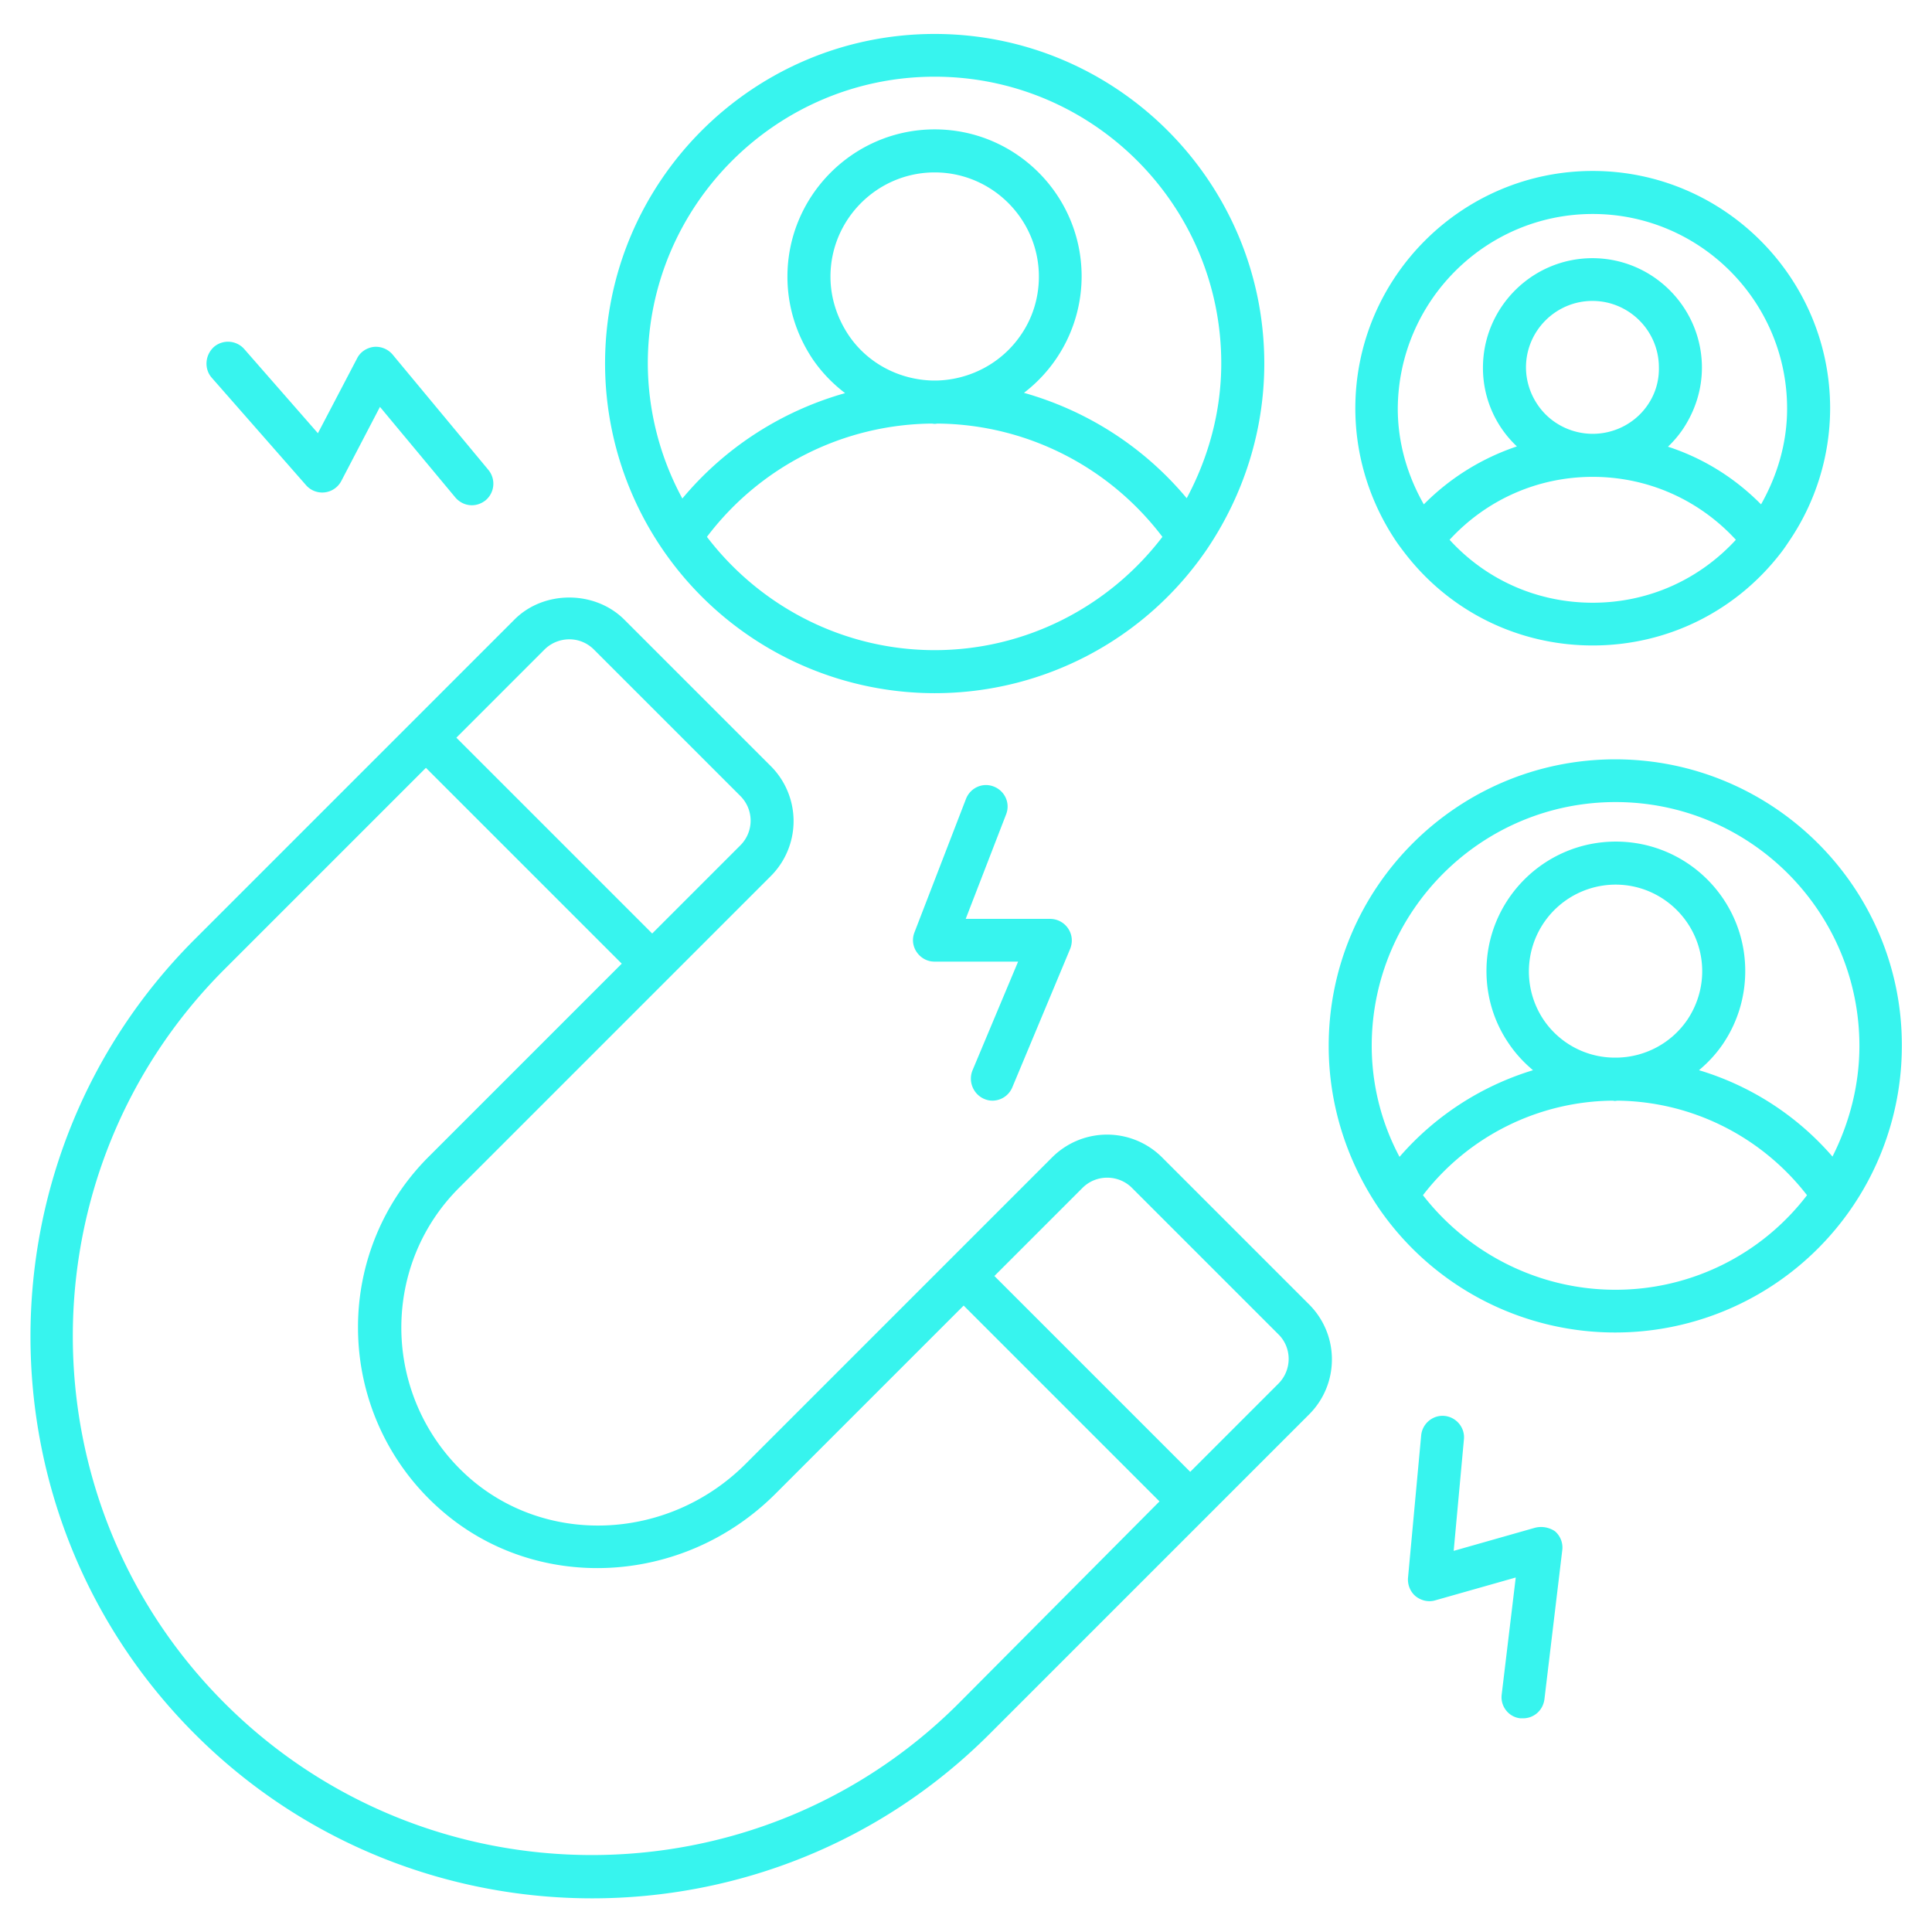 <svg xmlns="http://www.w3.org/2000/svg" xmlns:xlink="http://www.w3.org/1999/xlink" width="512" height="512" x="0" y="0" viewBox="0 0 66 66" style="enable-background:new 0 0 512 512" xml:space="preserve" class=""><g><path d="M39.7 39.54a2.656 2.656 0 0 0-3.76 0L25.47 50.01c-2.61 2.61-6.75 2.82-9.43.48a6.834 6.834 0 0 1-2.33-5.13c0-1.81.7-3.52 1.99-4.8l10.63-10.63a2.656 2.656 0 0 0 0-3.76l-5-5c-1.01-1.01-2.76-1.01-3.76 0l-3.52 3.52-7.4 7.4c-7.48 7.48-7.48 19.66.01 27.15 3.74 3.74 8.66 5.61 13.57 5.61s9.83-1.87 13.57-5.61l7.4-7.4 3.52-3.52c.5-.5.78-1.17.78-1.88s-.28-1.38-.78-1.88zM18.6 22.19c.23-.23.54-.35.85-.35s.61.12.84.35l5 5c.47.47.47 1.22 0 1.69l-3.01 3.01-6.69-6.69zm14.15 36c-6.91 6.91-18.16 6.91-25.08-.01-6.91-6.91-6.91-18.16 0-25.07l6.88-6.88 6.69 6.69-6.59 6.59a8.216 8.216 0 0 0-2.42 5.84c0 2.39 1.03 4.66 2.83 6.23 3.25 2.85 8.27 2.61 11.43-.55l6.43-6.43 6.69 6.69zm10.92-10.92-3.01 3.01-6.69-6.69 3.01-3.01c.47-.47 1.23-.46 1.69 0l5 5c.47.46.47 1.22 0 1.69zM31.93 23.68c3.73 0 7.21-1.84 9.31-4.93 1.27-1.89 1.95-4.08 1.95-6.33 0-6.21-5.05-11.26-11.26-11.26S20.67 6.21 20.67 12.42a11.27 11.27 0 0 0 11.26 11.26zm0-1.47c-3.07 0-5.93-1.45-7.78-3.87a9.744 9.744 0 0 1 7.67-3.87c.04 0 .07.01.11.01s.07-.01.11-.01c3.03.03 5.85 1.47 7.67 3.87-1.85 2.42-4.71 3.87-7.78 3.87zm-2.94-10.76c-.4-.6-.62-1.29-.62-2 0-1.96 1.6-3.56 3.56-3.56s3.56 1.6 3.56 3.56c0 .71-.21 1.41-.62 2-.65.95-1.72 1.52-2.87 1.55h-.14c-1.16-.03-2.23-.6-2.87-1.55zm2.94-8.83c5.4 0 9.79 4.39 9.79 9.79 0 1.62-.42 3.19-1.18 4.61-1.46-1.75-3.4-2.99-5.56-3.6a5.016 5.016 0 0 0 1.97-3.98c0-2.77-2.25-5.02-5.02-5.02S26.9 6.68 26.9 9.45c0 1.01.3 1.98.87 2.83.31.45.68.83 1.1 1.15-2.16.61-4.1 1.85-5.56 3.6a9.752 9.752 0 0 1-1.18-4.61c0-5.4 4.4-9.8 9.8-9.8zM55.18 25.94c-5.4 0-9.79 4.39-9.79 9.79 0 1.96.59 3.87 1.69 5.51a9.793 9.793 0 0 0 8.1 4.28 9.79 9.79 0 0 0 9.79-9.8c.01-5.39-4.39-9.78-9.79-9.78zm-8.32 9.79c0-4.59 3.73-8.33 8.33-8.33s8.33 3.74 8.33 8.33c0 1.32-.33 2.61-.92 3.78a9.719 9.719 0 0 0-4.56-2.95c.31-.26.59-.56.82-.9.5-.74.76-1.6.76-2.49 0-2.44-1.98-4.42-4.42-4.42s-4.42 1.98-4.42 4.42c0 .89.26 1.75.77 2.49.23.34.51.64.82.9a9.815 9.815 0 0 0-4.56 2.96 8.068 8.068 0 0 1-.95-3.79zm8.32.4h-.06a2.94 2.94 0 0 1-2.38-1.28 2.966 2.966 0 0 1 2.45-4.63c1.63 0 2.96 1.33 2.96 2.96 0 .59-.18 1.17-.51 1.66-.54.79-1.43 1.27-2.39 1.29h-.07zm0 7.93c-2.58 0-5-1.21-6.57-3.23a8.274 8.274 0 0 1 6.47-3.23c.03 0 .06.01.09.01s.06-.01.09-.01c2.55.03 4.92 1.23 6.47 3.23a8.223 8.223 0 0 1-6.55 3.23zM47.98 18.88c1.54 2.01 3.89 3.17 6.43 3.17s4.89-1.16 6.44-3.18c.1-.13.18-.25.26-.37a8.093 8.093 0 0 0 1.41-4.55c0-4.47-3.64-8.11-8.11-8.11s-8.11 3.64-8.11 8.11c0 1.62.49 3.2 1.4 4.55.09.13.18.25.28.38zm6.43 1.71c-1.89 0-3.64-.78-4.89-2.15 1.26-1.37 3.01-2.15 4.89-2.15s3.63.78 4.89 2.15c-1.26 1.37-3 2.15-4.89 2.15zm1.88-6.76c-.42.62-1.13.99-1.88.99s-1.46-.37-1.88-.99c-.26-.38-.4-.83-.4-1.28 0-1.25 1.02-2.27 2.27-2.27s2.27 1.02 2.27 2.27c.01.46-.12.9-.38 1.28zm-1.88-6.52c3.66 0 6.64 2.98 6.64 6.65 0 1.15-.32 2.26-.89 3.27-.9-.91-1.98-1.58-3.18-1.97.19-.18.36-.38.51-.6.42-.63.65-1.35.65-2.1 0-2.06-1.68-3.74-3.74-3.74s-3.74 1.68-3.74 3.74a3.67 3.67 0 0 0 1.16 2.69c-1.19.4-2.28 1.07-3.18 1.98-.57-1-.89-2.12-.89-3.27.02-3.67 3-6.65 6.66-6.65z" fill="#37f4ee" opacity="1" data-original="#000000"></path><path d="M33.62 37.54c.09.04.19.06.28.06.29 0 .56-.17.68-.45l1.98-4.74c.09-.23.07-.48-.07-.69a.745.745 0 0 0-.61-.33h-2.89l1.38-3.57c.15-.38-.04-.8-.42-.95s-.8.04-.95.42l-1.76 4.56c-.09.23-.06.48.08.68s.36.32.6.32h2.86l-1.56 3.72c-.15.38.03.81.4.97zM10.46 16.58a.735.735 0 0 0 1.2-.15l1.32-2.53 2.58 3.1c.15.17.35.26.56.26.17 0 .33-.06.47-.17a.74.74 0 0 0 .1-1.03l-3.28-3.95a.75.75 0 0 0-.64-.26c-.24.03-.46.17-.57.39l-1.34 2.56-2.52-2.88a.739.739 0 0 0-1.03-.07c-.31.28-.34.75-.08 1.05zM52.44 52.19l-2.78.79.35-3.81c.04-.4-.26-.76-.66-.8s-.76.26-.8.66l-.45 4.87c-.02.24.08.48.26.63.19.15.44.21.67.14l2.75-.78-.48 4c-.05.4.24.77.64.81h.09c.37 0 .68-.27.73-.65l.61-5.1a.732.732 0 0 0-.25-.64.848.848 0 0 0-.68-.12z" fill="#37f4ee" opacity="1" data-original="#000000"></path></g></svg>